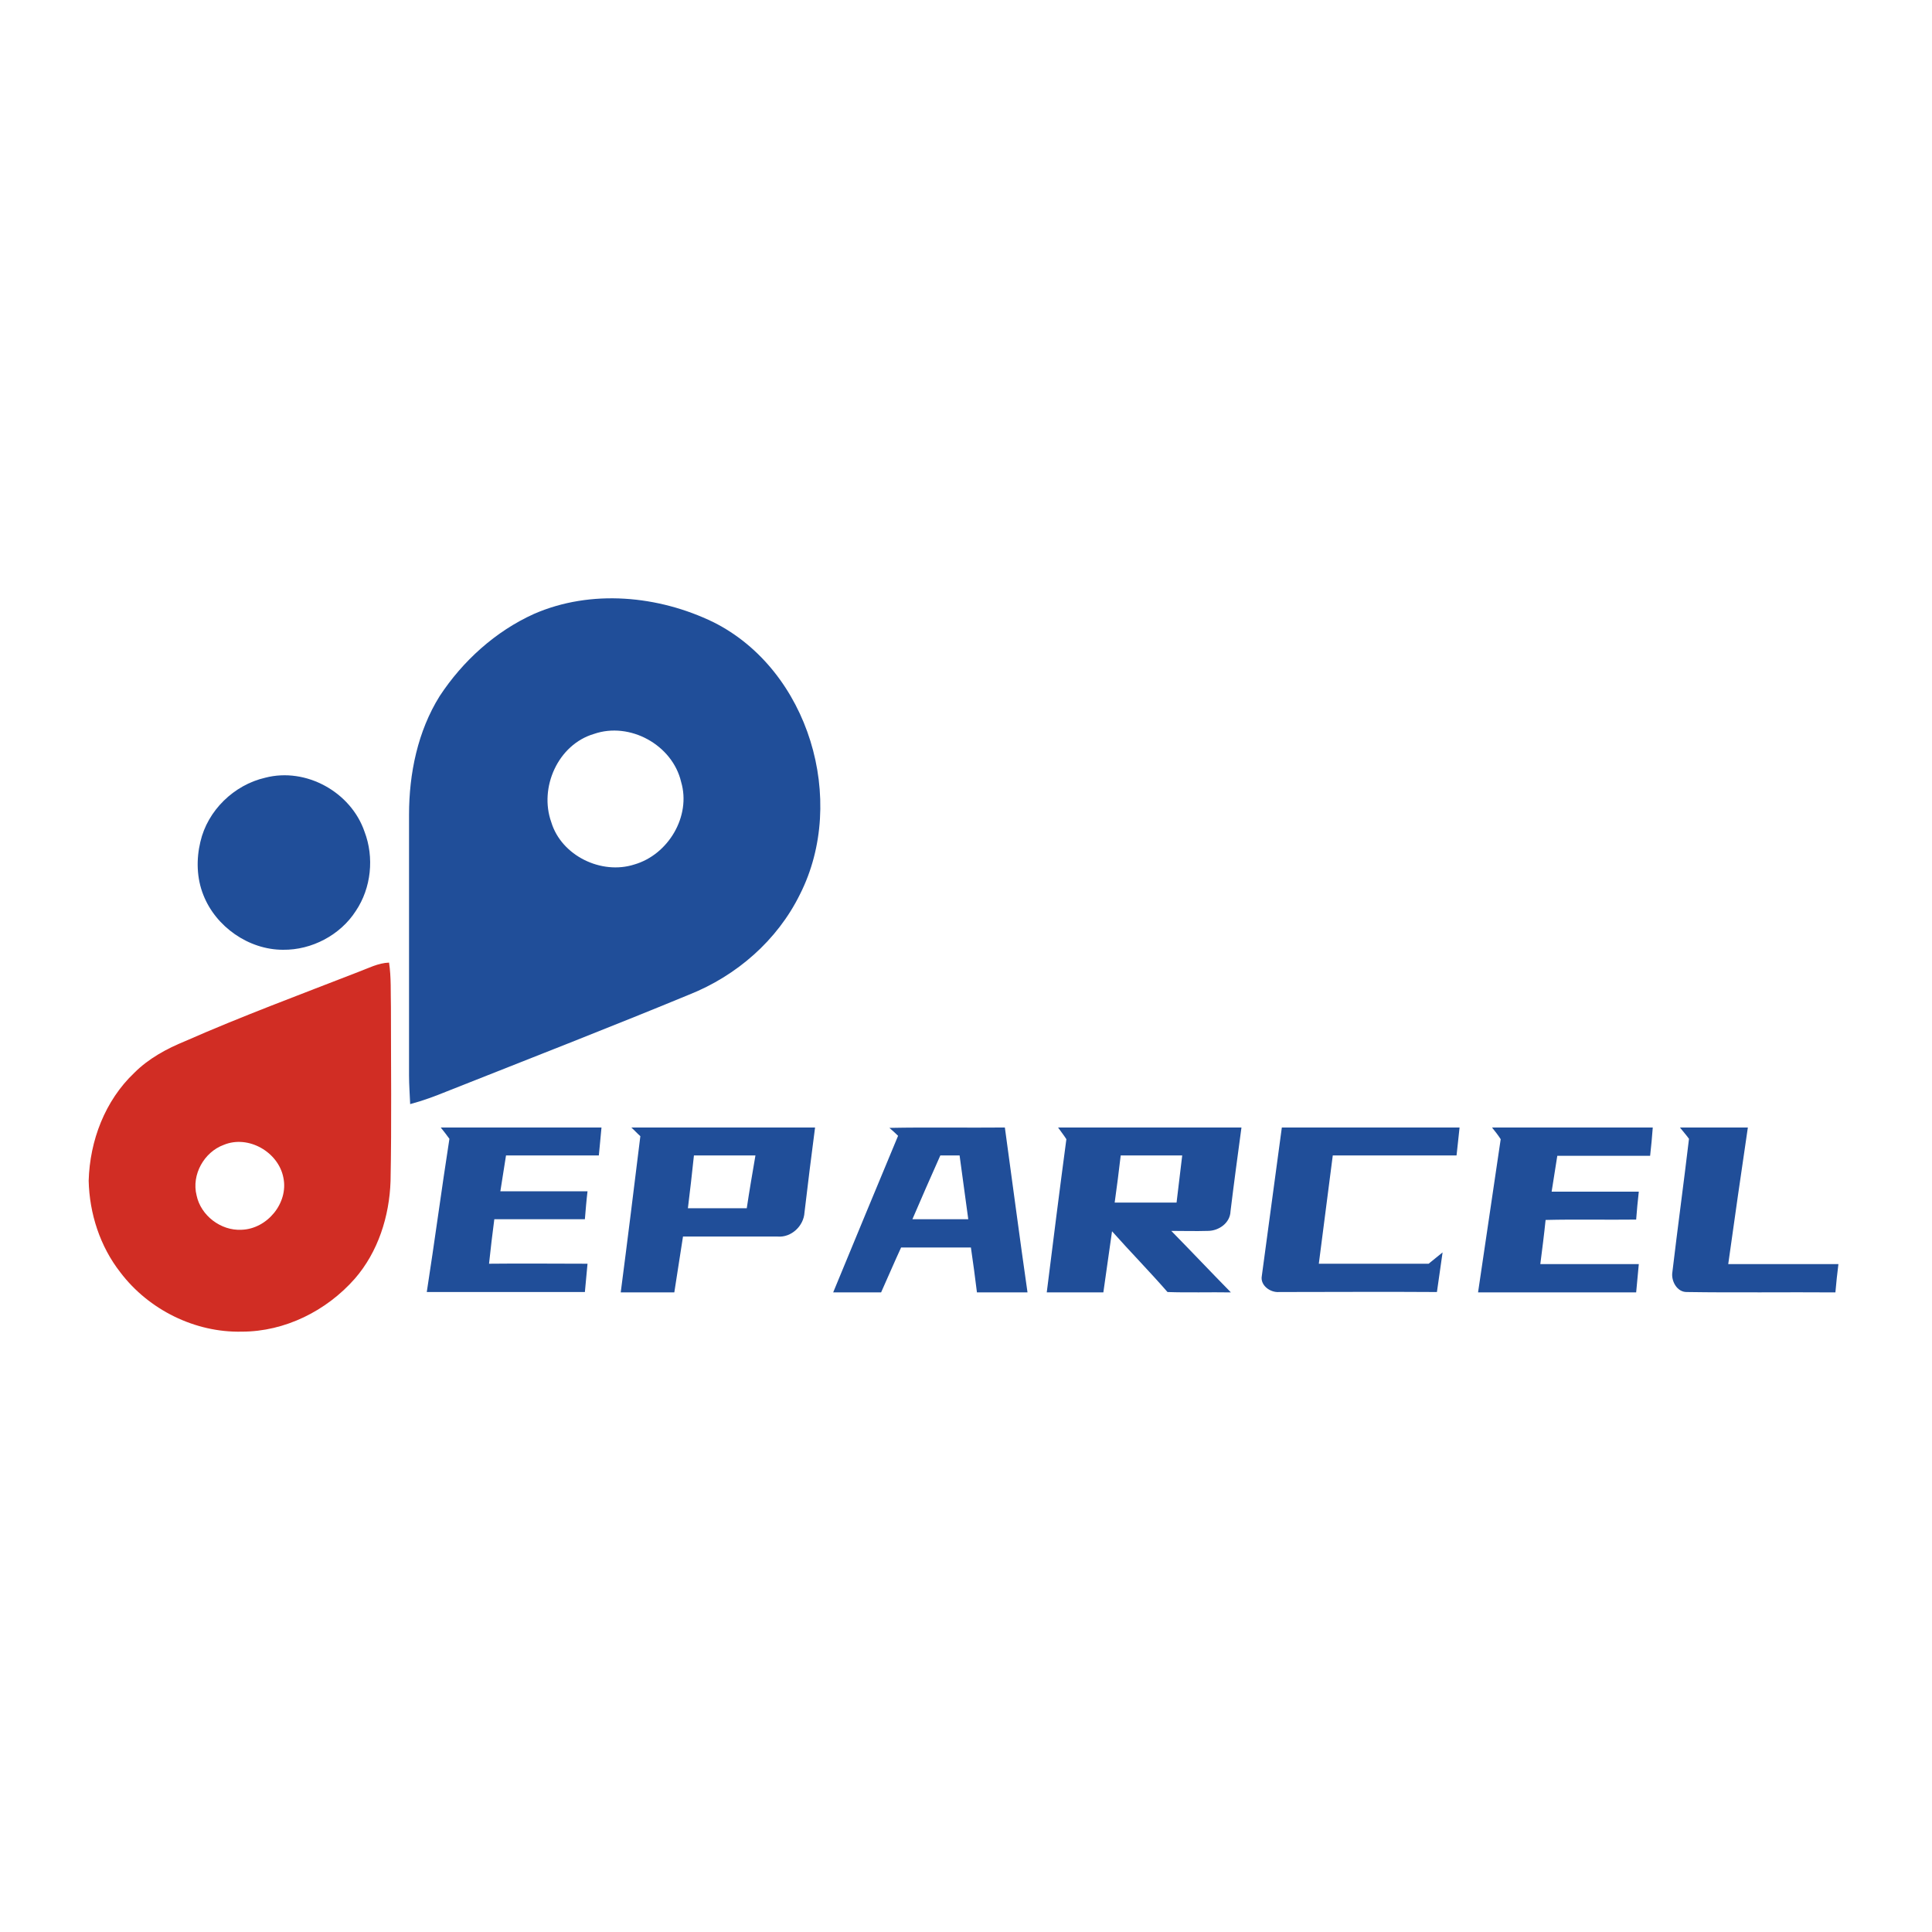 <?xml version="1.0" encoding="utf-8"?>
<!-- Generator: Adobe Illustrator 21.1.0, SVG Export Plug-In . SVG Version: 6.00 Build 0)  -->
<svg version="1.1" id="Layer_1" xmlns="http://www.w3.org/2000/svg" xmlns:xlink="http://www.w3.org/1999/xlink" x="0px" y="0px"
	 viewBox="0 0 512 512" style="enable-background:new 0 0 512 512;" xml:space="preserve">
<style type="text/css">
	.Drop_x0020_Shadow{fill:none;}
	.Round_x0020_Corners_x0020_2_x0020_pt{fill:#FFFFFF;stroke:#201600;stroke-miterlimit:10;}
	.Live_x0020_Reflect_x0020_X{fill:none;}
	.Bevel_x0020_Soft{fill:url(#SVGID_1_);}
	.Dusk{fill:#FFFFFF;}
	.Foliage_GS{fill:#FBDB44;}
	.Pompadour_GS{fill-rule:evenodd;clip-rule:evenodd;fill:#73ACE1;}
	.st0{fill:#FFFFFF;}
	.st1{fill:#204E99;}
	.st2{fill:#D12D24;}
</style>
<linearGradient id="SVGID_1_" gradientUnits="userSpaceOnUse" x1="0" y1="0" x2="0.707" y2="0.707">
	<stop  offset="0" style="stop-color:#DCDDE3"/>
	<stop  offset="0.178" style="stop-color:#D8D9DF"/>
	<stop  offset="0.361" style="stop-color:#CCCDD3"/>
	<stop  offset="0.546" style="stop-color:#B7B9BE"/>
	<stop  offset="0.732" style="stop-color:#9A9DA1"/>
	<stop  offset="0.918" style="stop-color:#76797D"/>
	<stop  offset="1" style="stop-color:#63676A"/>
</linearGradient>
<rect class="st0" width="512" height="512"/>
<g id="_x23_204e99ff">
	<path class="st1" d="M141.5,162.7c15.1-6.6,33-4.9,47.6,2.2c25.3,12.7,35.5,47.2,22.9,72.1c-6,12.2-16.8,21.6-29.4,26.6
		c-21.3,8.8-42.7,17.1-64.1,25.6c-3.2,1.3-6.4,2.5-9.8,3.4c-0.1-2.5-0.3-5.1-0.3-7.6c0-23,0-46,0-69.1c0-10.9,2.3-22.1,8.1-31.4
		C122.6,175.2,131.3,167.3,141.5,162.7 M157.4,194.5c-9.5,2.8-14.6,14.2-11.3,23.4c2.7,8.9,13.3,14,22,11.2
		c9-2.6,15.1-12.8,12.4-21.9C178.2,197.4,166.9,191.2,157.4,194.5z"/>
	<path class="st1" d="M70.3,206.1c10.8-2.8,22.7,3.8,26.3,14.3c2.6,6.8,1.8,14.9-2.3,21c-4.1,6.4-11.7,10.4-19.3,10.3
		c-9.1,0-17.8-6.1-21.1-14.5c-1.8-4.5-1.9-9.5-0.8-14.1C55,214.8,62,208,70.3,206.1z"/>
	<path class="st1" d="M116.8,298.8c14.2,0,28.4,0,42.6,0c-0.2,2.5-0.5,5-0.7,7.4c-8.2,0-16.4,0-24.6,0c-0.5,3.2-1,6.3-1.5,9.5
		c7.7,0,15.4,0,23.1,0c-0.3,2.5-0.5,5-0.7,7.4c-8,0-16,0-24,0c-0.5,3.9-1,7.9-1.4,11.8c8.7-0.1,17.4,0,26.1,0
		c-0.2,2.5-0.5,5-0.7,7.5c-14,0-27.9,0-41.9,0c2.1-13.5,3.9-27.1,6-40.6C118.4,300.8,117.6,299.8,116.8,298.8z"/>
	<path class="st1" d="M167.3,298.8c16.2,0,32.4,0,48.7,0c-1,7.5-1.9,15-2.8,22.5c-0.2,3.6-3.5,6.7-7.1,6.4c-8.4,0-16.8,0-25.1,0
		c-0.8,4.9-1.5,9.9-2.3,14.8c-4.7,0-9.5,0-14.2,0c1.8-13.8,3.5-27.6,5.2-41.4C169,300.5,167.9,299.3,167.3,298.8 M183.9,306.2
		c-0.5,4.6-1,9.3-1.6,14c5.2,0,10.4,0,15.6,0c0.7-4.7,1.5-9.3,2.3-14C194.8,306.2,189.3,306.2,183.9,306.2z"/>
	<path class="st1" d="M235.7,298.9c10.2-0.2,20.4,0,30.6-0.1c2,14.5,3.9,29.1,6,43.7c-4.5,0-9,0-13.4,0c-0.5-4-1-7.9-1.6-11.9
		c-6.2,0-12.4,0-18.5,0c-1.8,3.9-3.5,7.9-5.3,11.9c-4.3,0-8.5,0-12.7,0c5.7-13.8,11.4-27.6,17.2-41.5
		C237.4,300.4,236.3,299.4,235.7,298.9 M249.2,306.2c-2.5,5.6-5,11.3-7.4,16.9c4.9,0,9.9,0,14.8,0c-0.8-5.6-1.5-11.3-2.3-16.9
		C252.6,306.2,250.9,306.2,249.2,306.2z"/>
	<path class="st1" d="M280.4,298.8c16.2,0,32.4,0,48.6,0c-1,7.4-2,14.8-2.9,22.2c-0.1,3.1-3.1,5.2-6,5.2c-3.3,0.1-6.5,0-9.7,0
		c5.3,5.4,10.5,10.9,15.8,16.3c-5.6-0.1-11.2,0.1-16.8-0.1c-4.8-5.5-9.9-10.7-14.7-16.1c-0.8,5.4-1.5,10.8-2.3,16.2c-5,0-10,0-15,0
		c1.7-13.6,3.4-27.1,5.2-40.6C281.9,300.8,281.1,299.8,280.4,298.8 M297,306.2c-0.5,4.2-1,8.3-1.6,12.5c5.5,0,10.9,0,16.4,0
		c0.5-4.2,1-8.4,1.5-12.5C307.8,306.2,302.4,306.2,297,306.2z"/>
	<path class="st1" d="M334.4,338.1c1.8-13.1,3.5-26.2,5.3-39.3c15.7,0,31.4,0,47.1,0c-0.3,2.5-0.5,5-0.8,7.4c-10.9,0-21.9,0-32.8,0
		c-1.2,9.6-2.5,19.1-3.7,28.7c9.7,0,19.4,0,29.1,0c1.2-1,2.5-2,3.7-3c-0.5,3.5-1,7-1.5,10.5c-13.9-0.1-27.9,0-41.8,0
		C336.6,342.6,333.9,340.6,334.4,338.1z"/>
	<path class="st1" d="M395.4,298.8c14.2,0,28.4,0,42.6,0c-0.2,2.5-0.4,5-0.7,7.5c-8.2,0-16.4,0-24.6,0c-0.5,3.2-1,6.4-1.5,9.5
		c7.7,0,15.4,0,23.1,0c-0.3,2.5-0.5,4.9-0.7,7.4c-8,0.1-16-0.1-24,0.1c-0.4,3.9-0.9,7.8-1.4,11.7c8.7,0,17.4,0,26.1,0
		c-0.2,2.5-0.5,5-0.7,7.5c-13.9,0-27.9,0-41.9,0c2-13.5,4-27.1,6-40.6C397,300.8,396.2,299.8,395.4,298.8z"/>
	<path class="st1" d="M445.2,298.8c6,0,12,0,18,0c-1.8,12.1-3.5,24.1-5.2,36.2c9.7,0,19.4,0,29.2,0c-0.3,2.5-0.6,5-0.8,7.5
		c-13.1-0.1-26.2,0.1-39.3-0.1c-2.7,0.1-4.3-3-3.9-5.3c1.4-11.8,3-23.5,4.4-35.3C446.8,300.7,446,299.8,445.2,298.8z"/>
</g>
<g id="_x23_d12d24ff">
	<path class="st2" d="M94.9,257.6c2.7-1,5.3-2.4,8.2-2.5c0.6,3.9,0.4,7.9,0.5,11.8c0,15.4,0.2,30.7-0.1,46.1
		c-0.3,9.3-3.3,18.8-9.5,25.9c-7.5,8.5-18.5,14-29.9,14c-12.4,0.3-24.7-5.8-32.2-15.7c-5.4-6.9-8.2-15.6-8.4-24.3
		c0.3-10.6,4.3-21.2,12.1-28.6c3.8-3.8,8.6-6.4,13.5-8.4C64.1,269.3,79.5,263.6,94.9,257.6 M59.3,303.4c-5.2,1.9-8.6,7.9-7.2,13.4
		c1.1,5.3,6.4,9.4,11.9,9.1c6.8-0.2,12.5-7.1,11.1-13.8C73.8,305.3,65.8,300.7,59.3,303.4z"/>
</g>
</svg>
